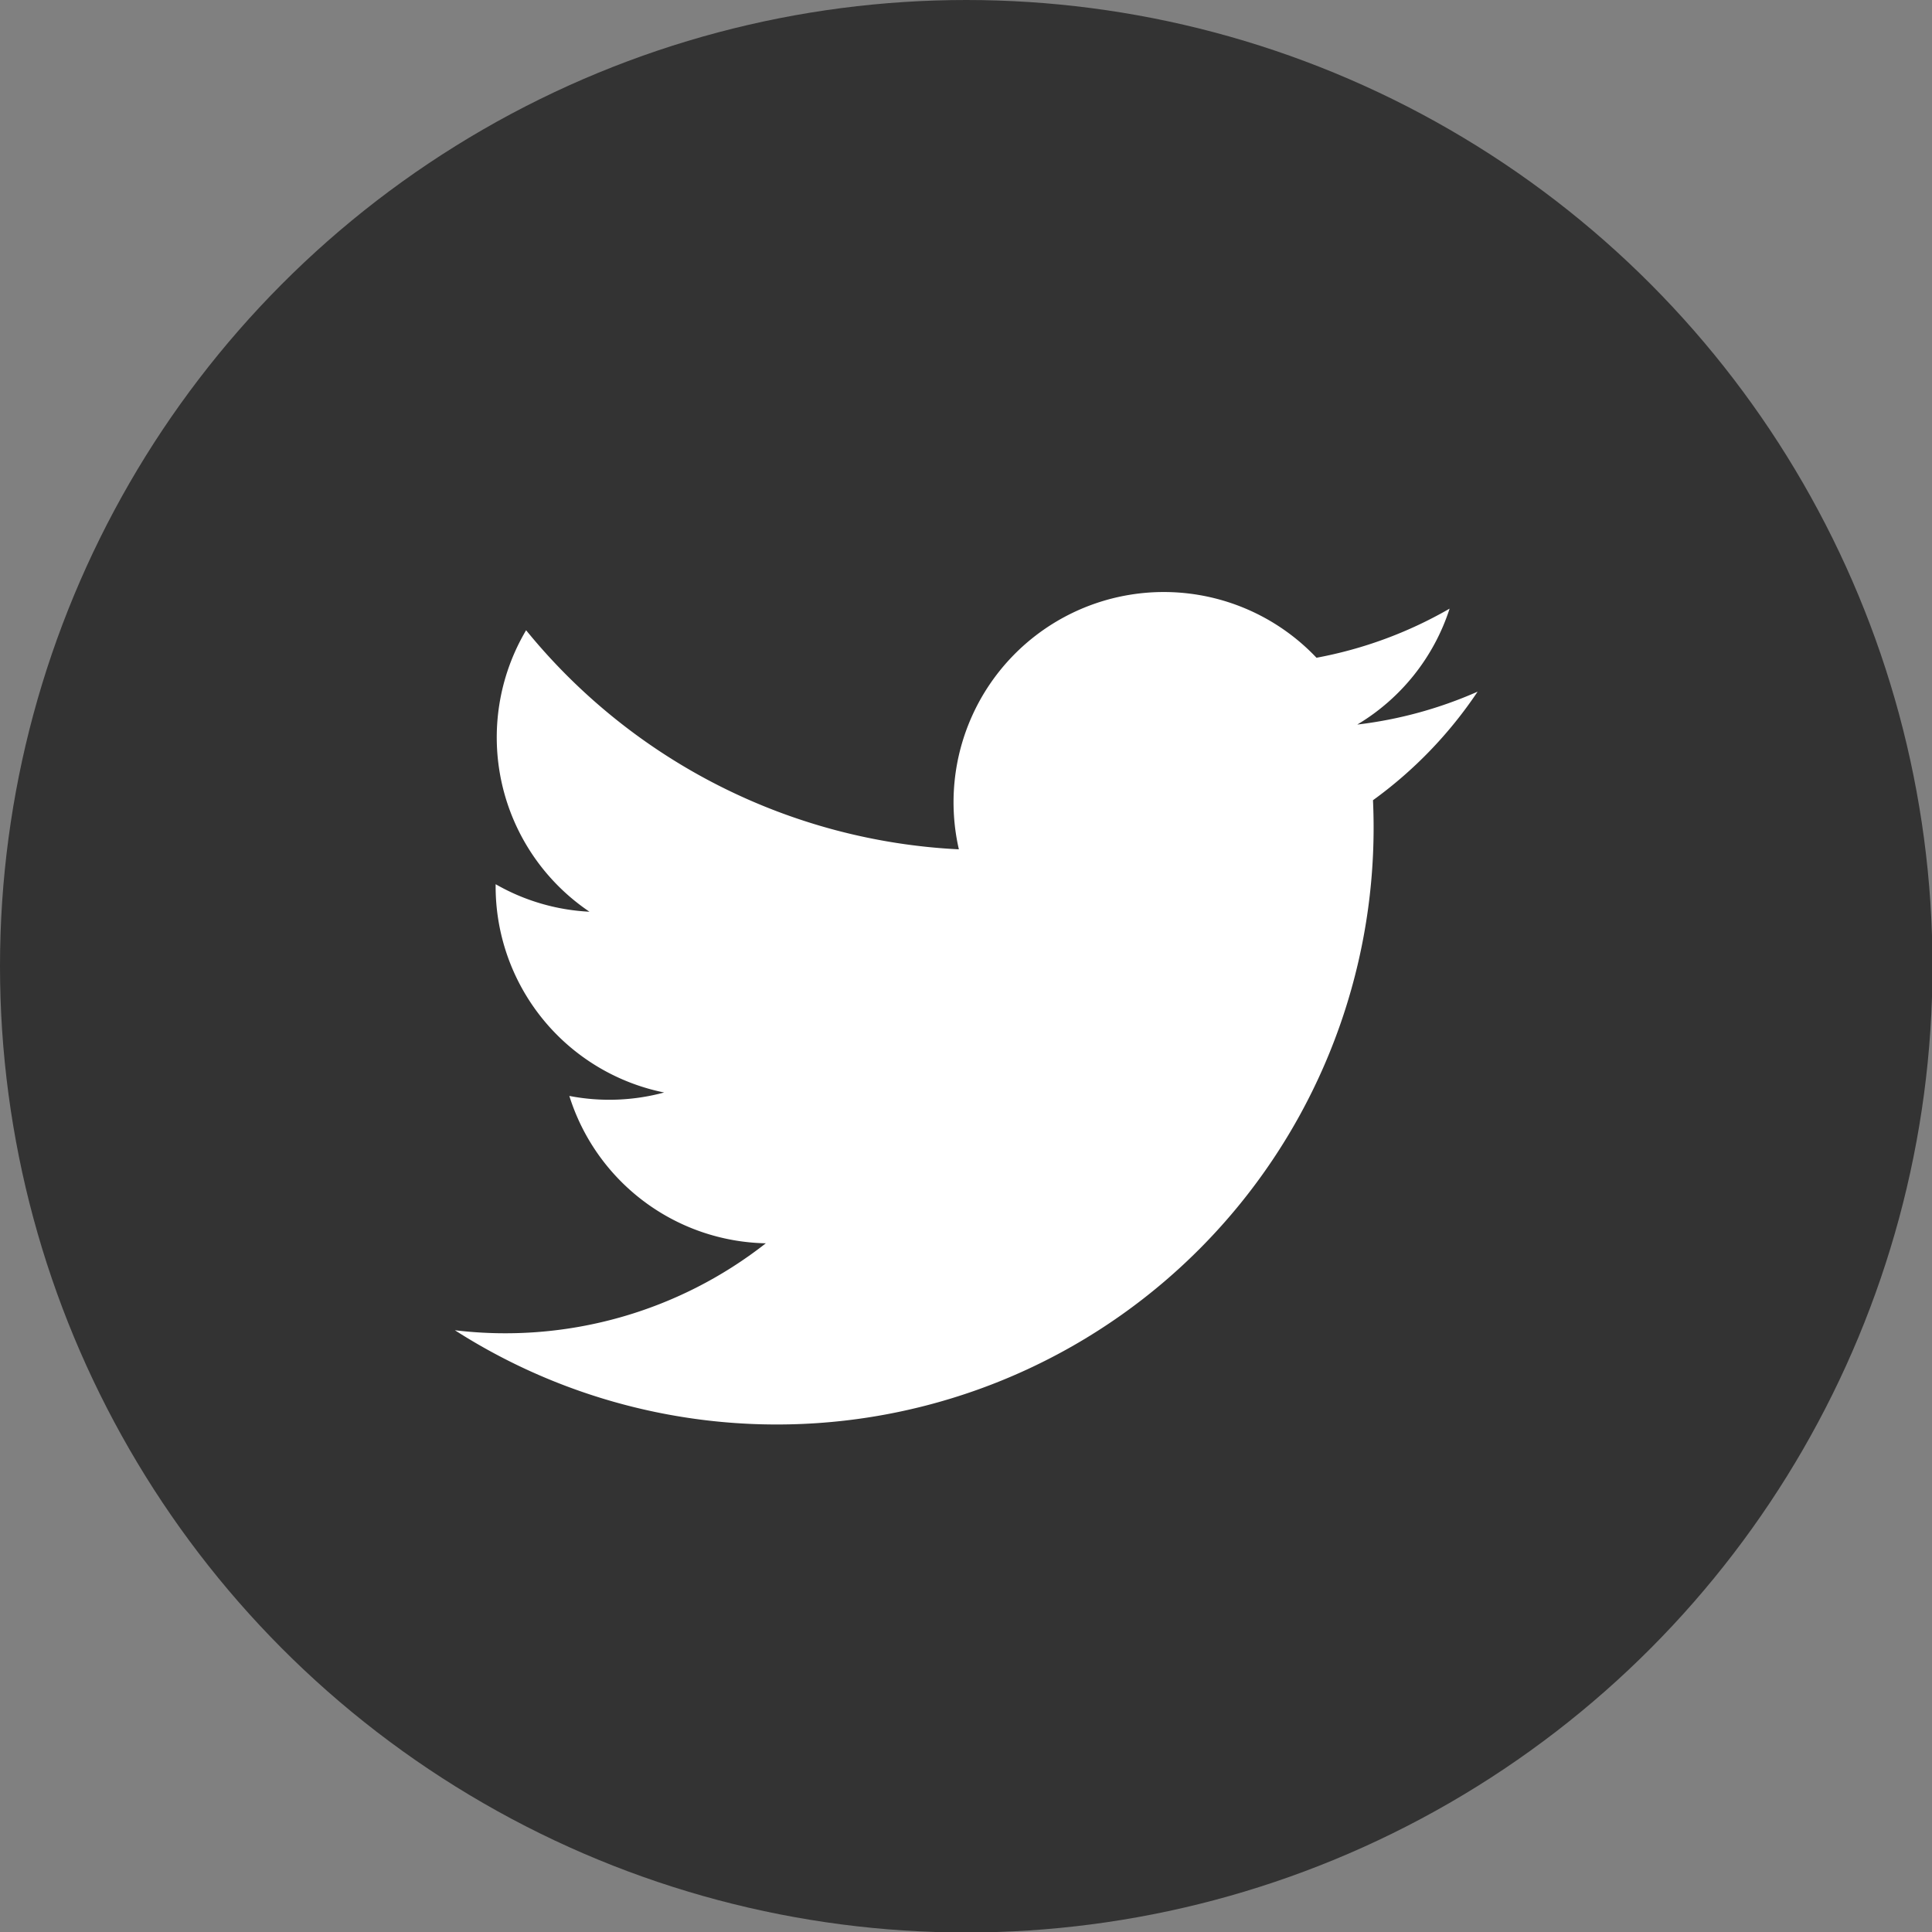 <svg xmlns="http://www.w3.org/2000/svg" width="39.33" height="39.33" viewBox="0 0 39.33 39.33"><rect x="0" y="0" width="39.33" height="39.33" fill="#808080" stroke="none"/><defs><style>.cls-1{fill:#333;}.cls-2{fill:#fff;}</style></defs><title>icon_sns_twitter</title><g id="レイヤー_2" data-name="レイヤー 2"><g id="レイヤー_22" data-name="レイヤー 22"><circle class="cls-1" cx="19.67" cy="19.67" r="19.67"/><path id="twitter-1" class="cls-2" d="M30.08,14.08a8.54,8.54,0,0,1-2.45.67,4.28,4.28,0,0,0,1.88-2.36,8.54,8.54,0,0,1-2.71,1,4.28,4.28,0,0,0-7.28,3.9,12.13,12.13,0,0,1-8.81-4.46A4.28,4.28,0,0,0,12,18.56,4.25,4.25,0,0,1,10.09,18a4.28,4.28,0,0,0,3.43,4.24,4.28,4.28,0,0,1-1.93.07,4.28,4.28,0,0,0,4,3,8.59,8.59,0,0,1-6.33,1.77A12.15,12.15,0,0,0,27.95,16.29,8.69,8.69,0,0,0,30.08,14.08Z"/></g></g></svg>